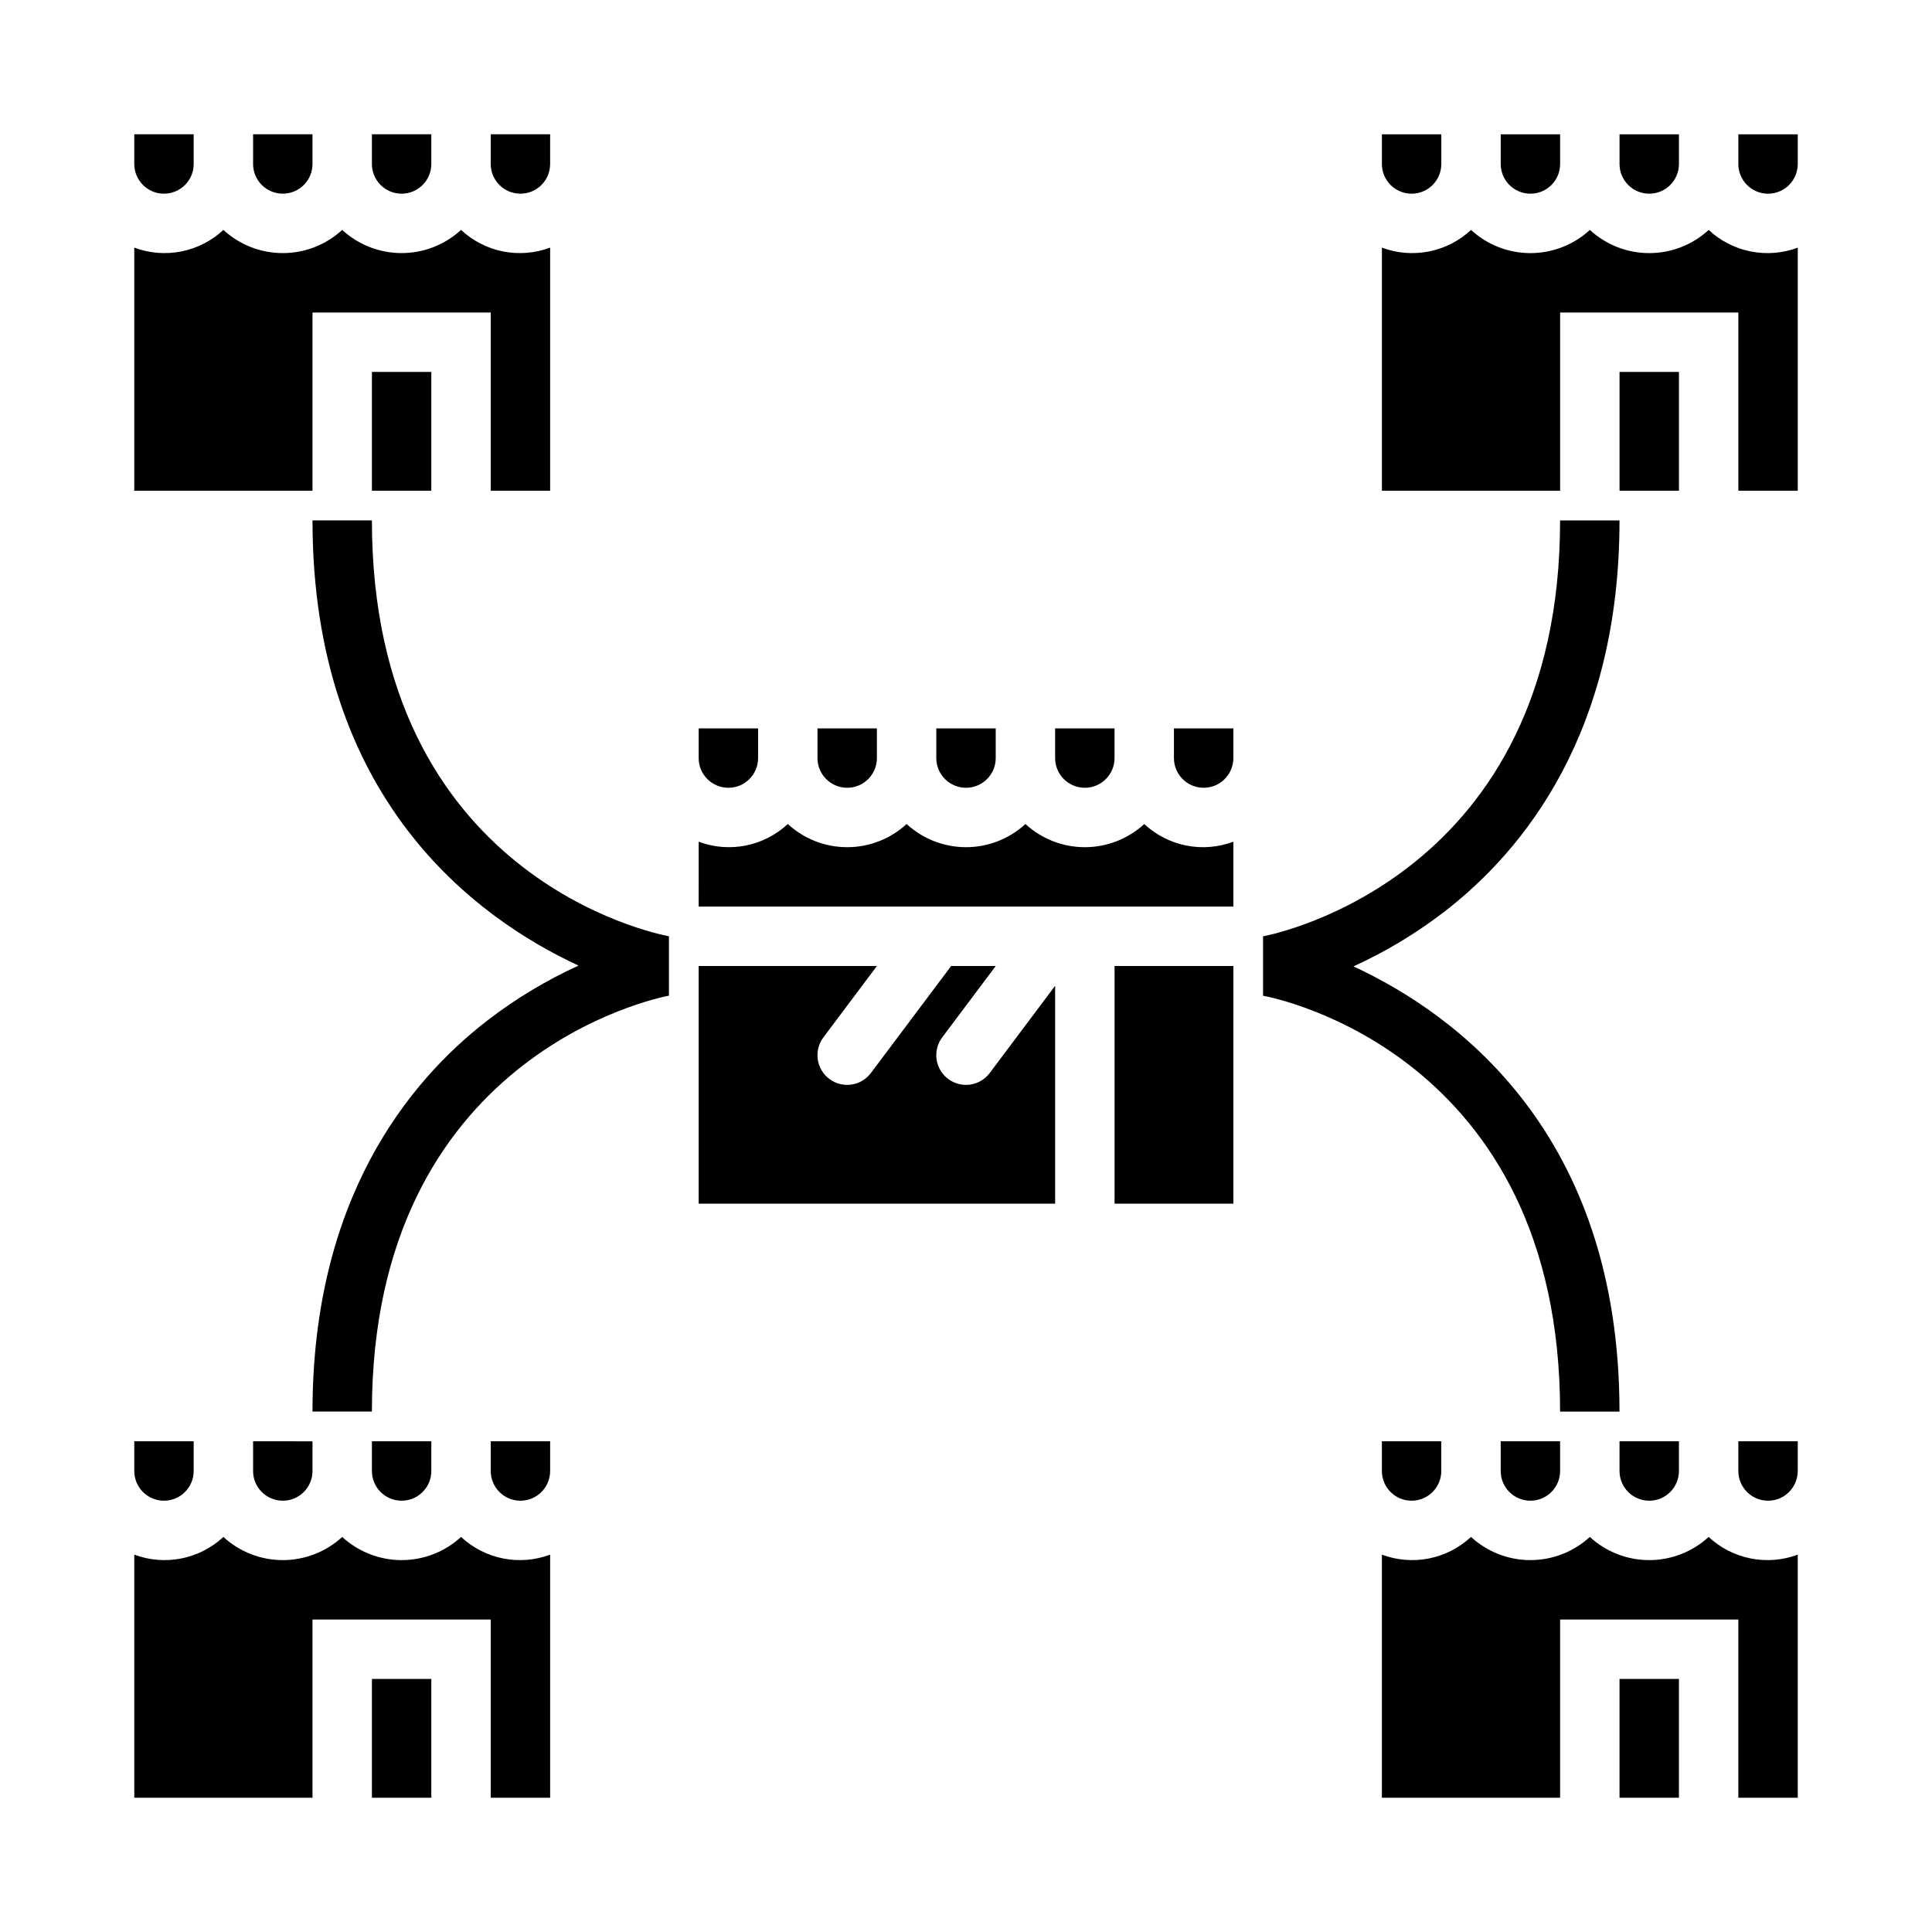 <?xml version="1.0" encoding="UTF-8"?>
<!-- Uploaded to: SVG Repo, www.svgrepo.com, Generator: SVG Repo Mixer Tools -->
<svg fill="#000000" width="800px" height="800px" version="1.1" viewBox="144 144 512 512" xmlns="http://www.w3.org/2000/svg">
 <g>
  <path d="m242.56 274.05v-31.488h15.742v31.488zm47.23-94.465v7.871c0 4.348-3.523 7.871-7.871 7.871-4.348 0-7.871-3.523-7.871-7.871v-7.871zm-31.488 0v7.871c0 4.348-3.523 7.871-7.871 7.871-4.348 0-7.871-3.523-7.871-7.871v-7.871zm-31.488 0v7.871c0 4.348-3.523 7.871-7.871 7.871s-7.871-3.523-7.871-7.871v-7.871zm-47.23 0h15.742v7.871c0 4.348-3.523 7.871-7.871 7.871s-7.871-3.523-7.871-7.871zm0 94.465v-64.43c3.984 1.492 8.305 1.844 12.477 1.016 4.172-0.828 8.027-2.805 11.141-5.707 4.289 3.953 9.91 6.144 15.742 6.144 5.832 0 11.453-2.191 15.746-6.144 4.289 3.953 9.91 6.144 15.742 6.144 5.832 0 11.453-2.191 15.746-6.144 3.109 2.902 6.969 4.879 11.141 5.707 4.172 0.828 8.492 0.477 12.473-1.012v64.426h-15.742v-47.234h-47.234v47.23zm47.23 251.91v7.871c0 4.348-3.523 7.871-7.871 7.871s-7.871-3.523-7.871-7.871v-7.875zm-47.23-0.004h15.742v7.875c0 4.348-3.523 7.871-7.871 7.871s-7.871-3.523-7.871-7.871zm62.977 94.465v-31.488h15.742v31.488zm31.488 0v-47.23h-47.234v47.23h-47.23v-64.426c3.984 1.492 8.305 1.84 12.477 1.012s8.027-2.805 11.141-5.703c4.289 3.949 9.91 6.141 15.742 6.141 5.832 0 11.453-2.191 15.746-6.141 4.289 3.949 9.91 6.141 15.742 6.141 5.832 0 11.453-2.191 15.746-6.141 3.109 2.898 6.969 4.875 11.141 5.703s8.492 0.48 12.473-1.012v64.426zm15.742-94.465v7.875c0 4.348-3.523 7.871-7.871 7.871-4.348 0-7.871-3.523-7.871-7.871v-7.875zm-31.488 7.871v0.004c0 4.348-3.523 7.871-7.871 7.871-4.348 0-7.871-3.523-7.871-7.871v-7.875h15.742zm299.14-7.871v7.875c0 4.348-3.523 7.871-7.871 7.871s-7.871-3.523-7.871-7.871v-7.875zm-47.23 0h15.742v7.875c0 4.348-3.523 7.871-7.871 7.871s-7.871-3.523-7.871-7.871zm62.977 94.465v-31.488h15.742v31.488zm31.488 0v-47.23h-47.234v47.23h-47.23v-64.426c3.984 1.492 8.305 1.84 12.477 1.012s8.027-2.805 11.141-5.703c4.289 3.949 9.91 6.141 15.742 6.141 5.832 0 11.453-2.191 15.746-6.141 4.289 3.949 9.91 6.141 15.742 6.141 5.832 0 11.453-2.191 15.746-6.141 3.109 2.898 6.969 4.875 11.141 5.703s8.492 0.48 12.473-1.012v64.426zm15.742-94.465v7.875c0 4.348-3.523 7.871-7.871 7.871-4.348 0-7.871-3.523-7.871-7.871v-7.875zm-31.488 0v7.875c0 4.348-3.523 7.871-7.871 7.871-4.348 0-7.871-3.523-7.871-7.871v-7.875zm-118.08-188.93v7.871c0 4.348-3.523 7.871-7.871 7.871-4.348 0-7.875-3.523-7.875-7.871v-7.871zm-31.488 0v7.871c0 4.348-3.523 7.871-7.871 7.871-4.348 0-7.875-3.523-7.875-7.871v-7.871zm-31.488 0v7.871c0 4.348-3.523 7.871-7.871 7.871s-7.875-3.523-7.875-7.871v-7.871zm-31.488 0v7.871c0 4.348-3.523 7.871-7.871 7.871-4.348 0-7.875-3.523-7.875-7.871v-7.871zm-47.23 0h15.742v7.871c0 4.348-3.523 7.871-7.871 7.871-4.348 0-7.875-3.523-7.875-7.871zm0 30.035h-0.004c3.984 1.492 8.305 1.844 12.477 1.016 4.172-0.832 8.031-2.805 11.141-5.707 4.293 3.949 9.91 6.144 15.746 6.144 5.832 0 11.449-2.195 15.742-6.144 4.293 3.949 9.91 6.144 15.746 6.144 5.832 0 11.449-2.195 15.742-6.144 4.293 3.949 9.91 6.144 15.746 6.144 5.832 0 11.449-2.195 15.742-6.144 3.109 2.902 6.969 4.875 11.141 5.707 4.172 0.828 8.492 0.477 12.477-1.016v17.195h-141.7zm-0.004 95.918v-62.977h47.234l-14.168 18.895c-1.258 1.668-1.801 3.769-1.508 5.84s1.398 3.941 3.07 5.195c1.672 1.254 3.777 1.789 5.844 1.492 2.07-0.301 3.938-1.41 5.184-3.086l21.254-28.336h11.816l-14.172 18.895c-1.258 1.668-1.801 3.769-1.508 5.84 0.293 2.07 1.398 3.941 3.07 5.195 1.672 1.254 3.777 1.789 5.844 1.492 2.07-0.301 3.938-1.41 5.184-3.086l17.32-23.094v57.734zm141.7 0h-31.484v-62.977h31.488zm149.57-283.39v7.871c0 4.348-3.523 7.871-7.871 7.871-4.348 0-7.871-3.523-7.871-7.871v-7.871zm-31.488 0v7.871c0 4.348-3.523 7.871-7.871 7.871-4.348 0-7.871-3.523-7.871-7.871v-7.871zm-31.488 0v7.871c0 4.348-3.523 7.871-7.871 7.871s-7.871-3.523-7.871-7.871v-7.871zm-47.23 0h15.742v7.871c0 4.348-3.523 7.871-7.871 7.871s-7.871-3.523-7.871-7.871zm62.977 94.465v-31.488h15.742v31.488zm31.488 0v-47.234h-47.234v47.23l-47.23 0.004v-64.43c3.984 1.492 8.305 1.844 12.477 1.016 4.172-0.828 8.027-2.805 11.141-5.707 4.289 3.953 9.91 6.144 15.742 6.144 5.832 0 11.453-2.191 15.746-6.144 4.289 3.953 9.91 6.144 15.742 6.144 5.832 0 11.453-2.191 15.746-6.144 3.109 2.902 6.969 4.879 11.141 5.707 4.172 0.828 8.492 0.477 12.473-1.012v64.426z"/>
  <path d="m321.28 392.12c-3.266-0.602-78.719-15.527-78.719-110.21h-15.746c0 73.523 42.953 105.21 70.496 117.98-8.574 3.91-16.672 8.785-24.141 14.539-21.148 16.336-46.355 47.582-46.355 103.64h15.742c0-94.266 75.445-109.59 78.719-110.21z"/>
  <path d="m502.69 400.1c8.574-3.906 16.672-8.785 24.141-14.535 21.148-16.336 46.355-47.586 46.355-103.64h-15.746c0 94.266-75.445 109.59-78.719 110.21v15.742c3.266 0.602 78.719 15.527 78.719 110.21h15.742c0.004-73.52-42.949-105.21-70.492-117.98z"/>
 </g>
</svg>